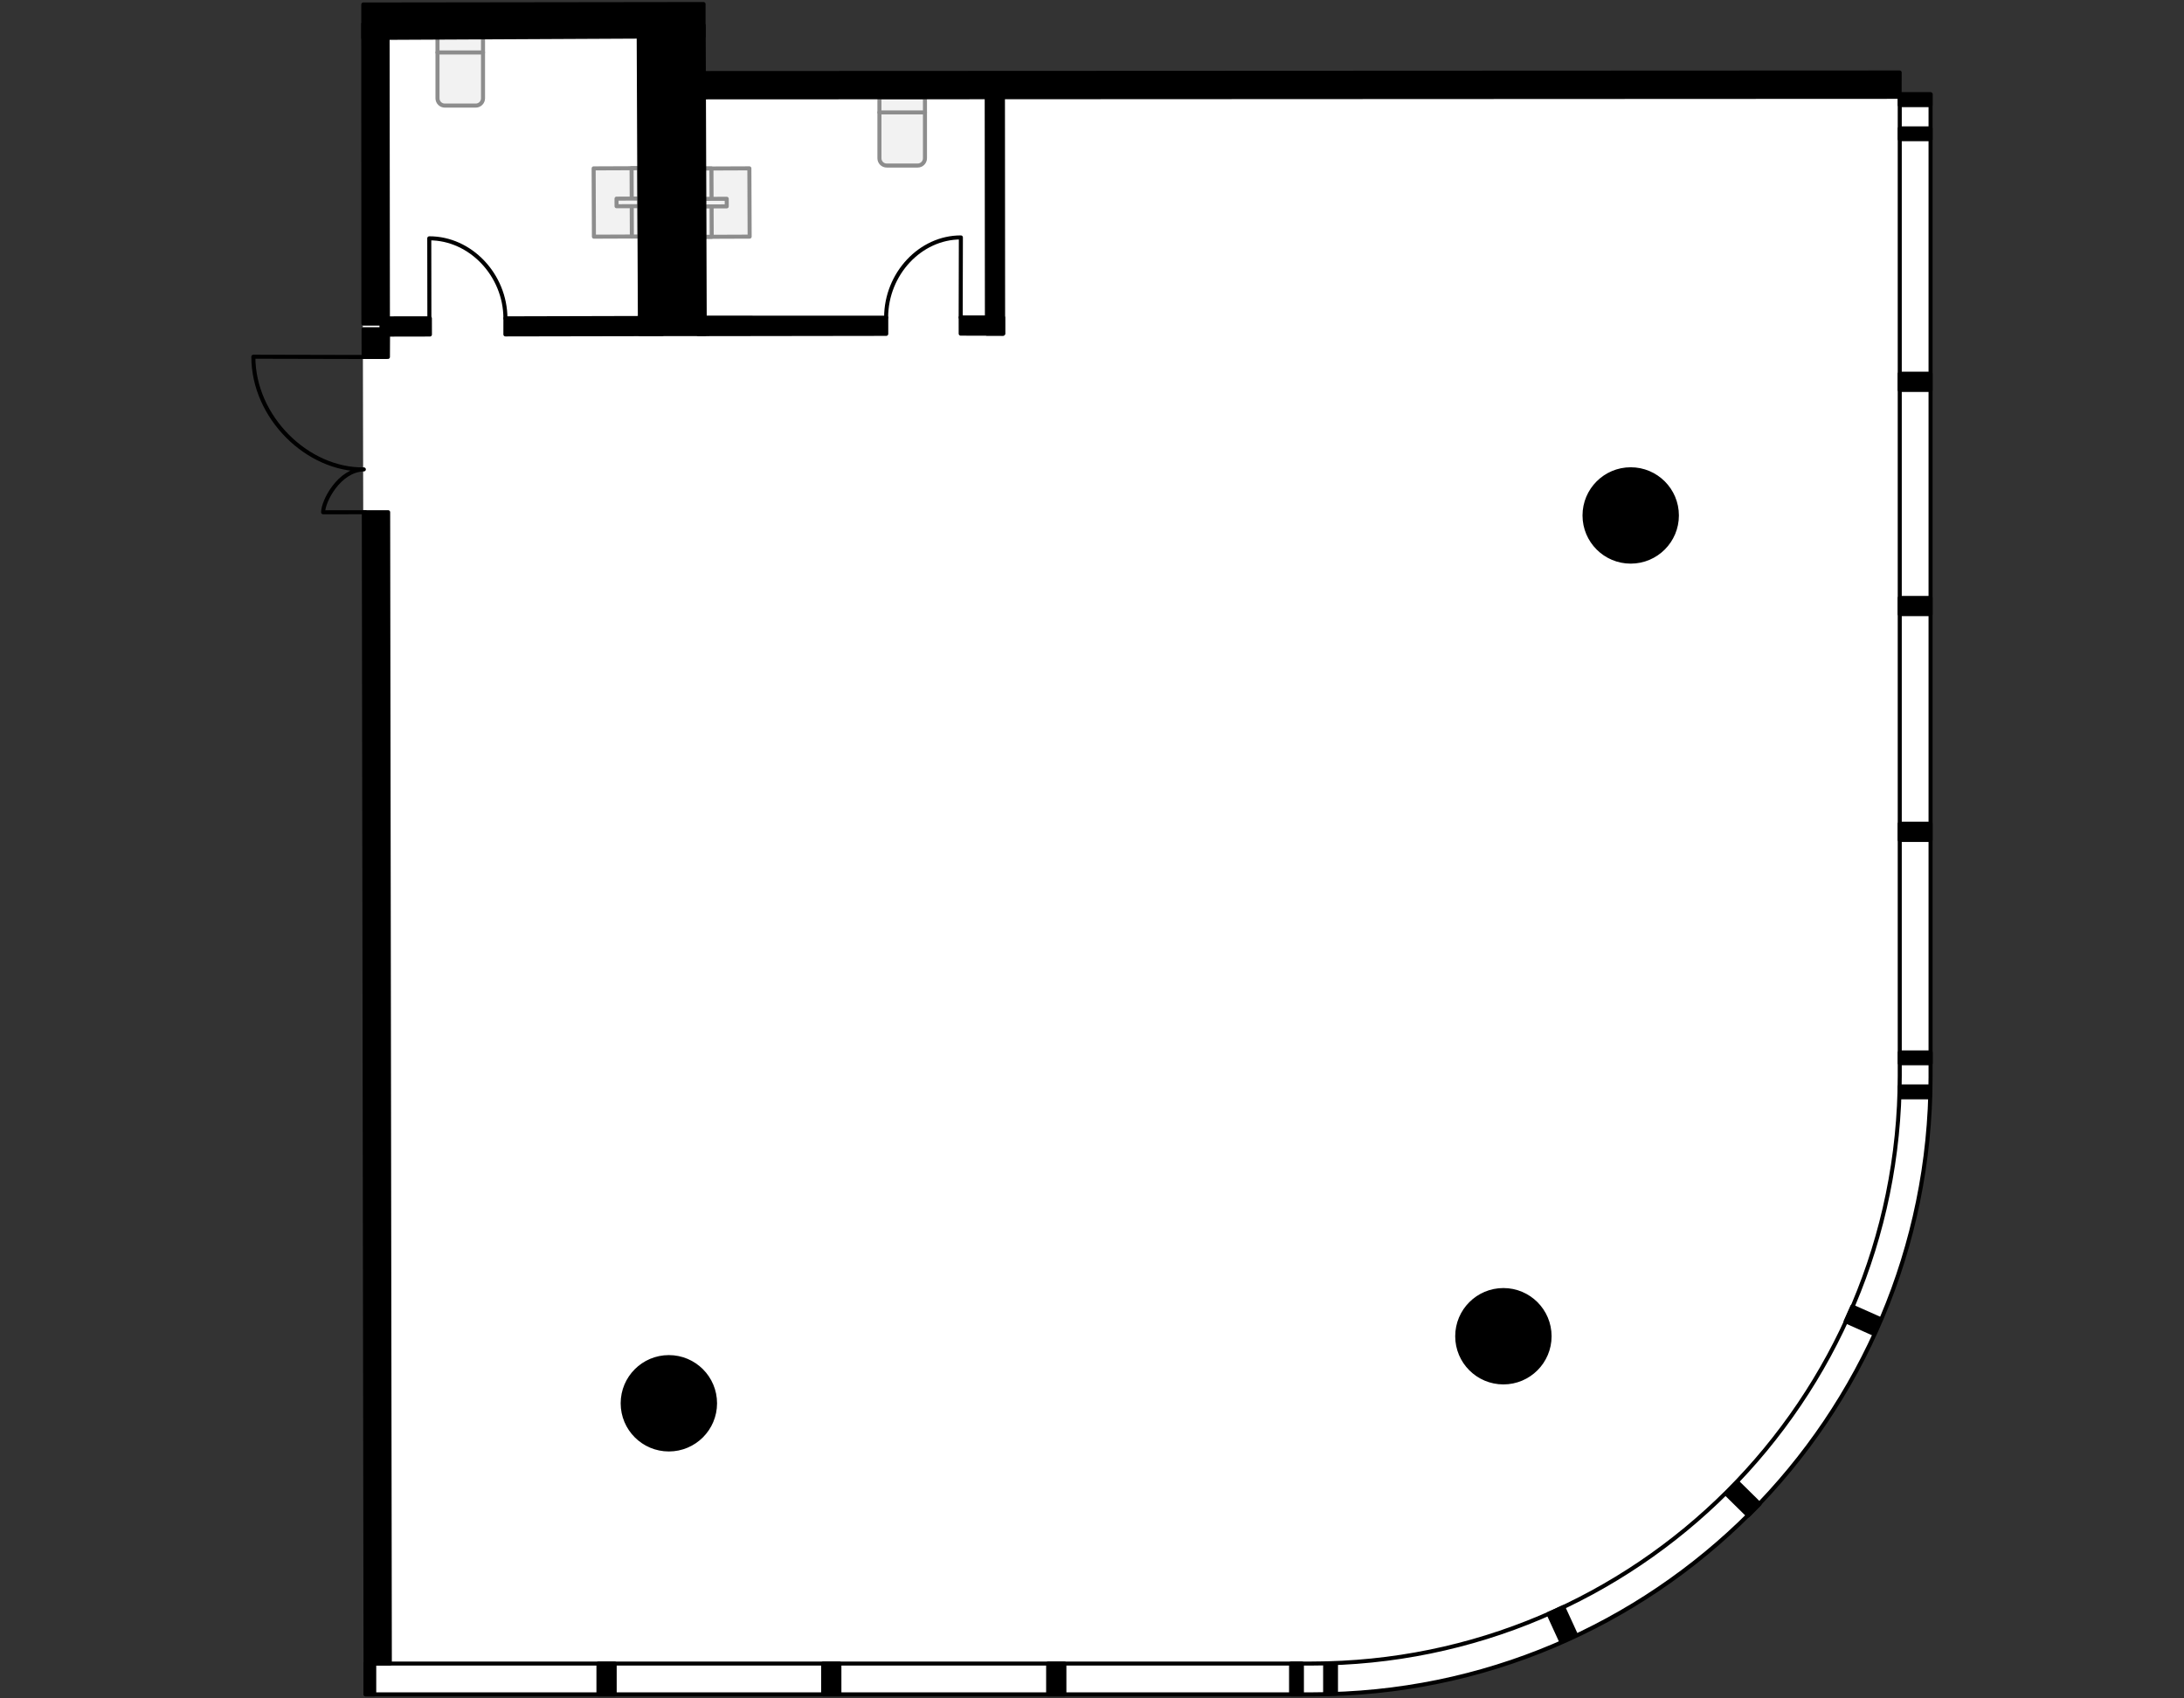 <?xml version="1.0" encoding="utf-8"?>
<!-- Generator: Adobe Illustrator 26.0.2, SVG Export Plug-In . SVG Version: 6.00 Build 0)  -->
<svg version="1.1" xmlns="http://www.w3.org/2000/svg" xmlns:xlink="http://www.w3.org/1999/xlink" x="0px" y="0px"
	 viewBox="0 0 540 420" style="enable-background:new 0 0 540 420;" xml:space="preserve">
<rect x="0" y="0" width="540" height="420" fill="#333333" stroke="none"/>
<style type="text/css">
	.st0{fill:#FFFFFF;}
	.st1{fill:none;stroke:#000000;stroke-linecap:round;stroke-linejoin:round;}
	.st2{fill:#F2F2F2;stroke:#8D8D8D;stroke-linecap:round;stroke-linejoin:round;stroke-miterlimit:10;}
	.st3{fill:none;stroke:#8D8D8D;stroke-linecap:round;stroke-linejoin:round;stroke-miterlimit:10;}
	.st4{stroke:#000000;stroke-linecap:round;stroke-linejoin:round;}
	.st5{stroke:#000000;stroke-miterlimit:10;}
</style>
<g id="Floor">
	<path class="st0" d="M477.337,148.704l0-125.386h-7.597l-0.046-5.391l-295.672,0.134l-0.071-17.044H89.548L90.409,419h234.87
		c84.286,0,152.058-68.329,152.058-152.615L477.337,148.704L477.337,148.704z"/>
</g>
<g id="Windows">
	<path class="st1" d="M469.719,265.962c0,80.314-65.107,145.421-145.421,145.421H90.409V419h234.314
		c84.286,0,152.614-68.328,152.614-152.614V23.319h-7.619V265.962z"/>
</g>
<g id="Furniture">
	<g>
		<path class="st2" d="M117.627,26.111h-7.658c-0.994,0-1.8-0.806-1.8-1.8l0-15.088l11.258,0l0,15.088
			C119.427,25.305,118.621,26.111,117.627,26.111z"/>
		<line class="st3" x1="108.169" y1="12.977" x2="119.427" y2="12.977"/>
	</g>
	<g>
		<path class="st2" d="M226.899,40.937h-7.658c-0.994,0-1.8-0.806-1.8-1.8V24.05l11.258,0l0,15.088
			C228.699,40.131,227.893,40.937,226.899,40.937z"/>
		<line class="st3" x1="217.441" y1="27.802" x2="228.699" y2="27.802"/>
	</g>
	<g>
		
			<rect x="171.323" y="44.49" transform="matrix(-0.004 -1 1 -0.004 130.288 230.063)" class="st2" width="16.888" height="11.258"/>
		
			<rect x="166.632" y="49.198" transform="matrix(-0.004 -1 1 -0.004 125.564 225.389)" class="st2" width="16.888" height="1.876"/>
		
			<rect x="176.014" y="47.314" transform="matrix(-0.004 -1 1 -0.004 127.453 227.258)" class="st2" width="1.876" height="5.629"/>
	</g>
	<g>
		
			<rect x="144.021" y="44.438" transform="matrix(0.004 1 -1 0.004 201.9 -102.604)" class="st2" width="16.888" height="11.258"/>
		
			<rect x="148.712" y="49.11" transform="matrix(0.004 1 -1 0.004 206.552 -107.314)" class="st2" width="16.888" height="1.876"/>
		
			<rect x="154.342" y="47.241" transform="matrix(0.004 1 -1 0.004 204.691 -105.43)" class="st2" width="1.876" height="5.629"/>
	</g>
</g>
<g id="Walls">
	<polygon class="st4" points="94.327,82.745 106.297,82.722 106.288,78.715 94.327,78.733 	"/>
	<polygon class="st4" points="124.961,82.697 163.727,82.625 163.727,78.626 124.967,78.726 	"/>
	<polygon class="st4" points="237.535,82.506 248.027,82.524 248.023,78.518 237.531,78.497 	"/>
	<polygon class="st4" points="172.639,82.628 219.125,82.562 219.126,78.557 172.639,78.555 	"/>
	<polygon class="st4" points="157.912,6.24 173.981,6.24 174.253,82.62 158.229,82.625 	"/>
	<polygon class="st4" points="89.831,9.383 173.955,8.971 173.952,1 89.829,1.11 	"/>
	<polygon class="st4" points="95.911,80.02 89.852,80.02 89.819,5.889 95.828,5.134 	"/>
	<polygon class="st4" points="243.967,20.456 247.974,20.766 248.022,82.521 244.023,82.522 	"/>
	<polygon class="st4" points="171.647,24.075 469.685,23.942 469.695,17.928 171.647,18.063 	"/>
	<polygon class="st4" points="95.97,126.667 89.956,126.676 90.382,411.382 96.384,411.382 	"/>
	<polygon class="st4" points="95.945,81.409 89.893,81.409 89.901,88.277 95.914,88.268 	"/>
	<rect x="90.382" y="411.382" class="st4" width="2.145" height="7.618"/>
	<rect x="327.649" y="411.382" class="st4" width="2.673" height="7.414"/>
	<rect x="319.224" y="411.382" class="st4" width="2.673" height="7.618"/>
	
		<rect x="472.213" y="257.786" transform="matrix(6.123234e-17 -1 1 6.123234e-17 211.955 735.144)" class="st4" width="2.673" height="7.618"/>
	
		<rect x="472.202" y="29.283" transform="matrix(6.123234e-17 -1 1 6.123234e-17 440.458 506.62)" class="st4" width="2.673" height="7.597"/>
	
		<rect x="472.202" y="20.858" transform="matrix(6.123234e-17 -1 1 6.123234e-17 448.882 498.195)" class="st4" width="2.673" height="7.597"/>
	
		<rect x="472.079" y="266.318" transform="matrix(6.123234e-17 -1 1 6.123234e-17 203.4 743.431)" class="st4" width="2.673" height="7.394"/>
	<rect x="147.97" y="411.383" class="st4" width="4.008" height="7.617"/>
	<rect x="203.529" y="411.383" class="st4" width="4.008" height="7.617"/>
	<rect x="259.161" y="411.383" class="st4" width="4.008" height="7.617"/>
	<rect x="469.718" y="92.423" class="st4" width="7.619" height="4.008"/>
	<rect x="469.718" y="147.863" class="st4" width="7.619" height="4.008"/>
	<rect x="469.718" y="203.696" class="st4" width="7.619" height="4.008"/>
	
		<rect x="456.934" y="324.663" transform="matrix(0.913 0.407 -0.407 0.913 172.935 -159.298)" class="st4" width="7.619" height="4.008"/>
	
		<rect x="426.889" y="368.766" transform="matrix(0.712 0.702 -0.702 0.712 384.566 -195.66)" class="st4" width="7.619" height="4.008"/>
	
		<rect x="382.666" y="399.757" transform="matrix(0.417 0.909 -0.909 0.417 590.321 -117.106)" class="st4" width="7.619" height="4.008"/>
	<circle class="st5" cx="371.719" cy="330.441" r="11.415"/>
	<circle class="st5" cx="165.378" cy="347.022" r="11.415"/>
	<circle class="st5" cx="403.197" cy="127.468" r="11.415"/>
</g>
<g id="Doors">
	<path class="st1" d="M237.531,78.497l0.048-19.782c-10.022-0.024-18.454,9.005-18.48,19.746"/>
	<path class="st1" d="M106.166,78.877l-0.029-19.944c10.175-0.025,18.804,9.053,18.83,19.794"/>
	<path class="st1" d="M90.353,126.667l-10.461,0.015c0-2.738,3.961-10.439,10.064-10.606c-13.876,0.219-27.315-12.831-27.315-27.862
		l27.259,0.063"/>
</g>
</svg>
